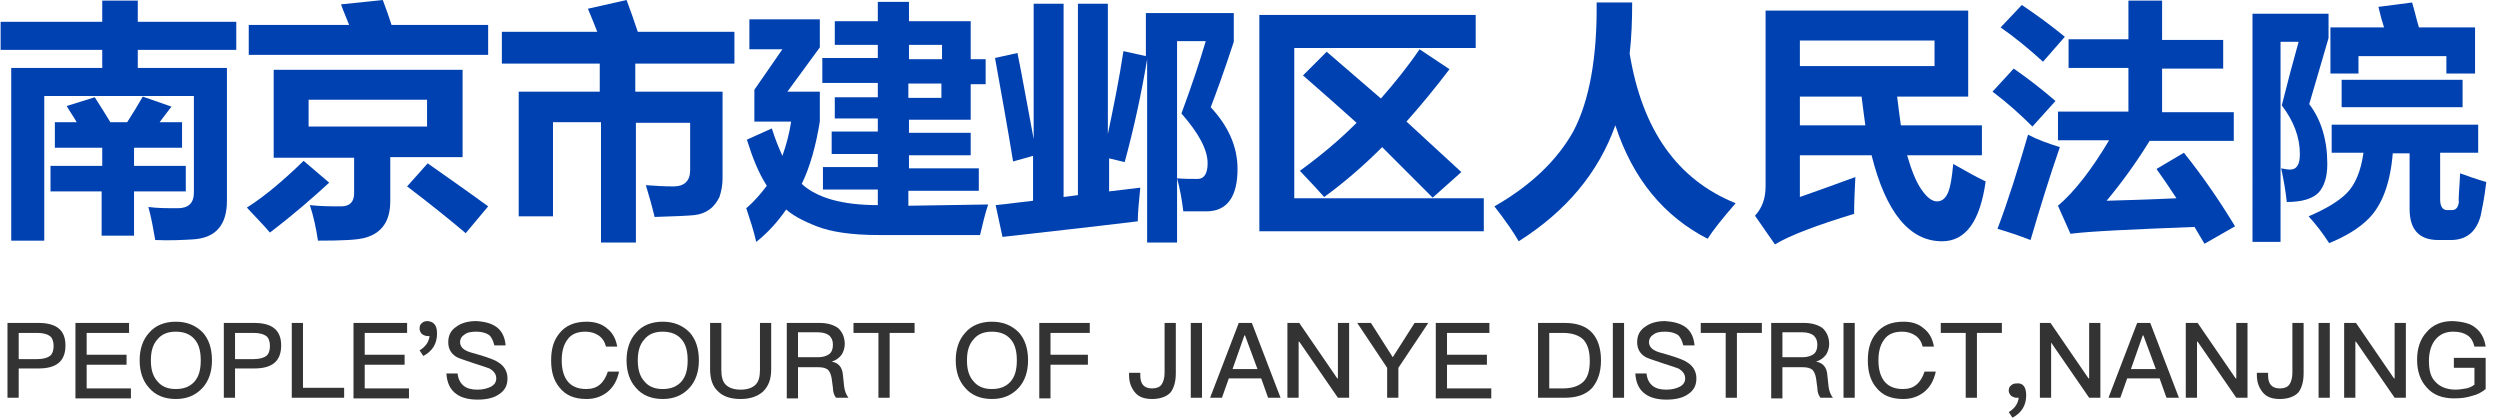 <?xml version="1.0" encoding="utf-8"?>
<!-- Generator: Adobe Illustrator 24.0.2, SVG Export Plug-In . SVG Version: 6.00 Build 0)  -->
<svg version="1.1" id="logo" xmlns="http://www.w3.org/2000/svg" xmlns:xlink="http://www.w3.org/1999/xlink" x="0px" y="0px"
	 viewBox="0 0 401 67" style="enable-background:new 0 0 401 67;" xml:space="preserve">
<style type="text/css">
	.st0{enable-background:new    ;}
	.st1{fill:#0041B2;}
	.st2{fill:#333333;}
</style>
<g class="st0">
	<path class="st1" d="M31.1,15.4H7.1v23.2H1.8V10.9h14.6V8H0.1V3.5h16.3V0.1h5.7v3.4h15.8V8H22.1v2.9h14.3v21.3c0,3.9-1.8,6-5.5,6.2
		c-1.7,0.1-3.7,0.2-6,0.1c-0.3-1.7-0.6-3.5-1.1-5.3c1.5,0.2,3.1,0.2,4.7,0.2c1.7,0,2.6-0.8,2.6-2.5V15.4z M22.9,15.5l4.6,1.6
		c-0.6,0.8-1.2,1.6-1.9,2.5h3.6v4.1h-7.7v2.9h8.3v4.1h-8.3v7.1h-5.2v-7.1H8.1v-4.1h8.3v-2.9H8.8v-4.1h3.5c-0.5-0.9-1.1-1.7-1.6-2.6
		l4.5-1.4c0.9,1.4,1.7,2.7,2.5,4h2.7C21.3,18.2,22.1,16.9,22.9,15.5z"/>
	<path class="st1" d="M48.7,25.8l4.1,3.5c-2.6,2.4-5.7,5.1-9.5,8c-1.3-1.5-2.6-2.8-3.7-4C42.6,31.4,45.6,28.8,48.7,25.8z M39.9,4H56
		c-0.5-1.3-1-2.4-1.3-3.3L61.4,0c0.4,1.1,0.9,2.4,1.4,4h15.5v4.8H39.9V4z M74.2,25.2H62.6v7c0,1.6-0.3,2.9-1,3.9
		c-0.7,1-1.6,1.6-2.9,2s-3.8,0.5-7.7,0.5c-0.3-2-0.7-3.9-1.3-5.7c1.8,0.2,3.5,0.2,5,0.2c1.4,0,2.1-0.7,2.1-2.1v-5.7H43.9V11.2h30.3
		V25.2z M68.5,20.3v-4.3H49.5v4.3H68.5z M68.6,26.2c3.4,2.4,6.7,4.7,9.7,6.9l-3.6,4.3c-2.6-2.2-5.7-4.7-9.4-7.5L68.6,26.2z"/>
	<path class="st1" d="M88.5,34.7h-5.3v-20h13v-4.5H80.5V5.1h15.3c-0.5-1.3-1-2.5-1.5-3.7l6.2-1.4c0.6,1.6,1.2,3.3,1.8,5.1h15.5v5.1
		h-15.9v4.5h14v13.9c0,1.1-0.2,2.1-0.5,3c-0.4,0.8-0.9,1.5-1.6,2c-0.7,0.5-1.5,0.8-2.4,0.9s-3.1,0.2-6.4,0.3
		c-0.4-1.7-0.9-3.4-1.4-5.1c1.4,0.1,2.9,0.2,4.4,0.2c1.8,0,2.7-0.9,2.7-2.6v-7.6h-8.7v19.2h-5.6V19.6h-7.7V34.7z"/>
	<path class="st1" d="M121.3,38.8c-0.4-1.8-1-3.6-1.6-5.4c1.3-1.1,2.3-2.3,3.3-3.6c-1.3-2-2.3-4.5-3.2-7.4l4-1.8
		c0.5,1.6,1.1,3.1,1.7,4.4c0.6-1.7,1.1-3.5,1.4-5.5h-5.9v-5.1l4.5-6.5h-5.3V3.1h11.3v4.5l-5.2,7.1h5.2v4.8c-0.6,3.7-1.5,7.1-2.9,10
		c2.4,2.2,6.4,3.4,12.2,3.4v-2.5H132v-3.6h8.8v-2.1h-7.4v-3.6h7.4v-2.1h-6.9v-3.4h6.9v-2.3h-8.9v-4h8.9V7.2h-6.9V3.4h6.9V0.3h5v3.1
		h9.9v6.1h2.4v4h-2.4v5.7h-9.9v2.1h9.9v3.6h-9.9v2.1H157v3.6h-11.3v2.4l12.8-0.2c-0.5,1.5-0.9,3.2-1.3,4.9h-16.3
		c-4.3,0-7.6-0.5-9.9-1.4c-2.3-0.9-3.9-1.8-4.9-2.7C124.8,35.5,123.2,37.3,121.3,38.8z M151.1,7.2h-5.3v2.3h5.3V7.2z M145.7,15.7
		h5.3v-2.3h-5.3V15.7z"/>
	<path class="st1" d="M159.7,32.9c2.1-0.2,4.1-0.5,6-0.7V25l-3.2,0.9c-1-6.1-2-11.6-2.9-16.6l3.6-0.8c0.7,3.4,1.5,8,2.6,13.8V0.6
		h4.8v31c0.8-0.1,1.6-0.2,2.3-0.3V0.6h4.8v20.9c0.9-4.3,1.8-8.7,2.5-13.3l3.6,0.8V2.1h14.1v4.6c-1.6,4.9-2.9,8.4-3.7,10.5
		c2.8,3,4.3,6.3,4.3,9.9c0,4.5-1.7,6.8-5,6.8c-0.8,0-2,0-3.7,0c-0.2-1.7-0.5-3.5-1-5.3c1.1,0.1,2.3,0.1,3.3,0.1c1,0,1.6-0.8,1.6-2.5
		c0-2.2-1.4-4.8-4.2-8c1.6-4.3,2.9-8.2,3.9-11.6h-4.6v32.3h-4.8V9.5c-0.9,5.4-2.1,11-3.6,16.5l-2.5-0.6v5.3c1.7-0.2,3.4-0.4,5-0.6
		c-0.2,2.2-0.4,4-0.4,5.4c-7.4,0.9-14.7,1.7-21.7,2.5L159.7,32.9z"/>
	<path class="st1" d="M207.6,31.8h30.4v5.3H202V2.4h34.7v5.3h-29.1V31.8z M209,12.1l3.8-3.8l8.7,7.5c2.2-2.5,4.3-5.1,6.2-7.9
		l4.8,3.2c-2.2,2.9-4.5,5.7-6.9,8.4l8.8,8.1l-4.6,4.1c-2.7-2.7-5.4-5.4-8.1-8.1c-2.9,2.9-6,5.6-9.3,8c-0.7-0.8-2-2.2-3.9-4.2
		c3.3-2.4,6.3-4.9,9.1-7.7C214.8,17.2,211.9,14.6,209,12.1z"/>
	<path class="st1" d="M256.1,0.4h5.7c0,2.8-0.1,5.6-0.4,8.2c2,12.2,7.6,20.2,17,24c-2.1,2.4-3.6,4.3-4.5,5.7
		c-7-3.6-12-9.6-14.8-18.2c-2.7,7.6-7.9,13.8-15.5,18.6c-0.8-1.4-2.1-3.3-3.9-5.6c5.8-3.3,10.1-7.4,12.7-12.1
		C254.9,16.2,256.2,9.3,256.1,0.4z"/>
	<path class="st1" d="M288.7,31.6c2.6-0.9,5.6-2,8.9-3.2c-0.1,2.1-0.2,4.1-0.2,5.9c-5.9,1.8-10.2,3.4-12.7,4.9l-3.2-4.6
		c1.1-1.2,1.7-2.7,1.7-4.7V1.7h32.5v13.8h-11.4c0.2,1.6,0.4,3.2,0.6,4.6h13v4.8h-12c0.7,2.4,1.4,4.2,2.3,5.5
		c0.9,1.3,1.7,1.9,2.5,1.9c0.8,0,1.4-0.5,1.8-1.5c0.4-1,0.6-2.5,0.8-4.5c1.8,1,3.5,2,5.2,2.8c-0.9,6.4-3.2,9.6-7,9.6
		c-5.2,0-9-4.6-11.3-13.8h-11.5V31.6z M288.7,6.5v4.1h21.6V6.5H288.7z M288.7,20.1h10.5c-0.2-1.4-0.4-3-0.6-4.6h-9.9V20.1z"/>
	<path class="st1" d="M323,11c2.3,1.6,4.5,3.3,6.7,5.2l-3.7,4.1c-1.9-1.9-4-3.8-6.4-5.6L323,11z M325.3,21.6c1.5,0.8,3.2,1.4,5.1,2
		c-1.7,4.9-3.2,9.8-4.7,14.9c-1.8-0.7-3.6-1.3-5.3-1.8C322.1,32.2,323.7,27.1,325.3,21.6z M324.3,0.8c2.4,1.6,4.7,3.3,6.9,5.1
		l-3.5,4c-2.3-2.1-4.5-3.9-6.8-5.5L324.3,0.8z M350.3,24.5c3.2,4,5.9,8,8.2,11.8l-4.9,2.8l-1.6-2.7c-10.2,0.4-16.9,0.7-19.9,1.1
		l-2-4.5c2.7-2.3,5.4-5.8,8.2-10.5h-8.2v-4.6h11.3v-7h-9.6V6.3h9.6V0.1h5.4v6.3h9.8V11h-9.8v7h11.5v4.6h-13.5
		c-2.1,3.4-4.4,6.6-6.9,9.6c3.4-0.1,7.1-0.2,11.2-0.4c-1.1-1.7-2.2-3.3-3.2-4.7L350.3,24.5z"/>
	<path class="st1" d="M370.4,16.7c1.9,2.5,2.9,5.7,2.9,9.6c0,2.1-0.5,3.6-1.4,4.6c-1,1-2.7,1.5-5.1,1.5c-0.2-1.8-0.5-3.6-0.9-5.4
		c0.6,0.1,1,0.2,1.4,0.2c1.1,0,1.6-0.8,1.6-2.5c0-2.7-1-5.3-2.9-7.8c0.9-3.6,1.8-7,2.7-10.2h-2.9v32.1h-4.5V2.2h12.2v3.9
		C372.5,9.5,371.5,13,370.4,16.7z M394.6,27.8c1.4,0.5,2.8,1,4.2,1.4c-0.3,2.6-0.7,4.4-0.9,5.4c-0.7,2.6-2.3,3.9-4.8,3.9h-2
		c-3.1,0-4.6-1.7-4.6-5v-8.9h-2.7c-0.4,4.8-1.7,8.3-3.9,10.5c-1.5,1.5-3.6,2.8-6.3,3.9c-1.1-1.7-2.2-3.1-3.3-4.3
		c2.8-1.2,4.8-2.4,6.1-3.7c1.4-1.4,2.3-3.6,2.7-6.5h-5.1v-4.5h23.5v4.5h-6.1V32c0,1.1,0.4,1.7,1.1,1.7h0.8c0.6,0,1-0.4,1.1-1.3
		C394.3,31.8,394.5,30.3,394.6,27.8z M373.7,4.4h8.7c-0.3-0.9-0.6-2-0.9-3.3l5.4-0.7c0.4,1.3,0.7,2.7,1.1,4h9v7.4h-4.6V9h-14.1v2.8
		h-4.5V4.4z M375.6,12.8H395v4.4h-19.4V12.8z"/>
</g>
<g class="st0">
	<path class="st2" d="M1.2,51.8h5c2.9,0,4.3,1.2,4.3,3.6c0,2.5-1.4,3.7-4.3,3.7H3v4.7H1.2V51.8z M3,53.4v4.2h3c0.9,0,1.6-0.2,2-0.5
		c0.4-0.3,0.6-0.9,0.6-1.6c0-0.7-0.2-1.3-0.6-1.6c-0.4-0.3-1.1-0.5-2-0.5H3z"/>
	<path class="st2" d="M12.1,51.8h8.6v1.6h-6.8v3.5h6.4v1.6h-6.4v3.8H21v1.6h-8.9V51.8z"/>
	<path class="st2" d="M32.5,53.3c1,1.1,1.5,2.6,1.5,4.5c0,1.8-0.5,3.3-1.5,4.4C31.4,63.4,30,64,28.2,64c-1.8,0-3.3-0.6-4.3-1.8
		c-1-1.1-1.5-2.6-1.5-4.4c0-1.8,0.5-3.3,1.5-4.4c1-1.2,2.5-1.8,4.3-1.8C30,51.6,31.4,52.2,32.5,53.3z M25.2,54.5
		c-0.7,0.8-1,1.9-1,3.3c0,1.4,0.3,2.5,1,3.3c0.7,0.9,1.7,1.3,3,1.3c1.3,0,2.3-0.4,3-1.2c0.7-0.8,1-1.9,1-3.4s-0.3-2.6-1-3.4
		c-0.7-0.8-1.7-1.2-3-1.2C26.9,53.2,25.9,53.6,25.2,54.5z"/>
	<path class="st2" d="M35.8,51.8h5c2.9,0,4.3,1.2,4.3,3.6c0,2.5-1.4,3.7-4.3,3.7h-3.1v4.7h-1.8V51.8z M37.7,53.4v4.2h3
		c0.9,0,1.6-0.2,2-0.5c0.4-0.3,0.6-0.9,0.6-1.6c0-0.7-0.2-1.3-0.6-1.6c-0.4-0.3-1.1-0.5-2-0.5H37.7z"/>
	<path class="st2" d="M46.8,51.8h1.8v10.4h6.6v1.6h-8.4V51.8z"/>
	<path class="st2" d="M56.7,51.8h8.6v1.6h-6.8v3.5h6.4v1.6h-6.4v3.8h7.1v1.6h-8.9V51.8z"/>
	<path class="st2" d="M70.1,53.5c0,1.6-0.7,2.8-2.2,3.6l-0.6-0.9c1-0.6,1.5-1.4,1.6-2.3l-0.3,0c-0.3,0-0.6-0.1-0.9-0.3
		c-0.2-0.2-0.4-0.5-0.4-0.9c0-0.4,0.1-0.7,0.4-0.9c0.2-0.2,0.5-0.3,0.9-0.3C69.6,51.6,70.1,52.2,70.1,53.5z"/>
	<path class="st2" d="M79.7,52.5c0.8,0.6,1.3,1.6,1.4,2.9h-1.8c-0.2-0.8-0.5-1.4-0.9-1.7c-0.5-0.3-1.1-0.5-2-0.5
		c-0.8,0-1.4,0.1-1.8,0.4c-0.5,0.3-0.8,0.7-0.8,1.3c0,0.5,0.3,1,0.9,1.3c0.3,0.2,1,0.4,2.1,0.7c1.7,0.5,2.7,0.9,3.1,1.2
		c1,0.6,1.5,1.5,1.5,2.6c0,1.1-0.4,1.9-1.3,2.5c-0.8,0.6-2,0.9-3.5,0.9c-1.4,0-2.6-0.3-3.4-0.9c-1-0.7-1.5-1.8-1.6-3.3h1.8
		c0.1,1,0.5,1.6,1,2c0.5,0.4,1.2,0.6,2.2,0.6c0.9,0,1.6-0.2,2.2-0.5c0.5-0.3,0.8-0.7,0.8-1.3c0-0.7-0.4-1.2-1.1-1.6
		c-0.3-0.1-1.1-0.4-2.4-0.8c-1.5-0.5-2.4-0.8-2.8-1c-0.9-0.5-1.4-1.3-1.4-2.4c0-1.1,0.4-1.9,1.3-2.5c0.8-0.6,1.9-0.9,3.2-0.9
		C77.9,51.6,78.9,51.9,79.7,52.5z"/>
	<path class="st2" d="M97.4,52.7c0.9,0.7,1.4,1.7,1.6,2.9h-1.8c-0.2-0.8-0.6-1.4-1.2-1.8c-0.6-0.4-1.3-0.6-2.1-0.6
		c-1.3,0-2.3,0.4-2.9,1.3c-0.6,0.8-0.9,1.9-0.9,3.3c0,1.4,0.3,2.5,0.9,3.3c0.6,0.8,1.6,1.3,3,1.3c0.9,0,1.6-0.2,2.2-0.7
		c0.6-0.5,1-1.2,1.3-2.1h1.8c-0.3,1.4-0.9,2.5-1.9,3.3c-0.9,0.7-2,1.1-3.3,1.1c-2,0-3.4-0.6-4.4-1.9c-0.9-1.1-1.3-2.5-1.3-4.3
		c0-1.8,0.4-3.2,1.3-4.3c1-1.3,2.5-1.9,4.4-1.9C95.3,51.6,96.5,51.9,97.4,52.7z"/>
	<path class="st2" d="M110.6,53.3c1,1.1,1.5,2.6,1.5,4.5c0,1.8-0.5,3.3-1.5,4.4c-1.1,1.2-2.5,1.8-4.3,1.8c-1.8,0-3.3-0.6-4.3-1.8
		c-1-1.1-1.5-2.6-1.5-4.4c0-1.8,0.5-3.3,1.5-4.4c1-1.2,2.5-1.8,4.3-1.8C108.1,51.6,109.5,52.2,110.6,53.3z M103.3,54.5
		c-0.7,0.8-1,1.9-1,3.3c0,1.4,0.3,2.5,1,3.3c0.7,0.9,1.7,1.3,3,1.3c1.3,0,2.3-0.4,3-1.2c0.7-0.8,1-1.9,1-3.4s-0.3-2.6-1-3.4
		c-0.7-0.8-1.7-1.2-3-1.2C105,53.2,104,53.6,103.3,54.5z"/>
	<path class="st2" d="M113.9,51.8h1.8v7.5c0,1.1,0.2,1.9,0.7,2.4c0.5,0.5,1.3,0.8,2.4,0.8c1.1,0,1.9-0.3,2.4-0.8
		c0.5-0.5,0.7-1.3,0.7-2.4v-7.5h1.8v7.4c0,1.6-0.4,2.7-1.3,3.6c-0.9,0.8-2.1,1.2-3.6,1.2c-1.6,0-2.8-0.4-3.6-1.2
		c-0.9-0.8-1.3-2-1.3-3.6V51.8z"/>
	<path class="st2" d="M126.2,51.8h5.3c1.2,0,2.2,0.3,2.9,0.8c0.7,0.6,1.1,1.5,1.1,2.6c0,0.6-0.2,1.2-0.5,1.7
		c-0.4,0.5-0.9,0.9-1.6,1.1v0c1.1,0.2,1.7,0.9,1.8,2.1l0.2,1.9c0.1,0.7,0.3,1.3,0.7,1.8h-2c-0.3-0.4-0.5-0.9-0.5-1.6l-0.2-1.5
		c-0.1-0.6-0.3-1.1-0.6-1.4c-0.4-0.3-0.9-0.4-1.6-0.4H128v5h-1.8V51.8z M128,53.4v3.9h3.2c0.8,0,1.4-0.2,1.8-0.5
		c0.4-0.3,0.6-0.8,0.6-1.5c0-0.7-0.2-1.1-0.6-1.5c-0.4-0.3-1-0.5-1.8-0.5H128z"/>
	<path class="st2" d="M136.9,51.8h9.8v1.6h-4v10.4h-1.8V53.4h-4V51.8z"/>
	<path class="st2" d="M163.4,53.3c1,1.1,1.5,2.6,1.5,4.5c0,1.8-0.5,3.3-1.5,4.4c-1.1,1.2-2.5,1.8-4.3,1.8s-3.3-0.6-4.3-1.8
		c-1-1.1-1.5-2.6-1.5-4.4c0-1.8,0.5-3.3,1.5-4.4c1-1.2,2.5-1.8,4.3-1.8C160.9,51.6,162.3,52.2,163.4,53.3z M156.1,54.5
		c-0.7,0.8-1,1.9-1,3.3c0,1.4,0.3,2.5,1,3.3c0.7,0.9,1.7,1.3,3,1.3c1.3,0,2.3-0.4,3-1.2c0.7-0.8,1-1.9,1-3.4s-0.3-2.6-1-3.4
		c-0.7-0.8-1.7-1.2-3-1.2S156.8,53.6,156.1,54.5z"/>
	<path class="st2" d="M166.7,51.8h8.1v1.6h-6.3v3.5h6v1.6h-6v5.4h-1.8V51.8z"/>
	<path class="st2" d="M186.8,51.8h1.8v8.1c0,1.3-0.3,2.3-0.8,3c-0.6,0.7-1.7,1.1-3,1.1c-1.2,0-2.1-0.3-2.7-1c-0.6-0.7-1-1.6-1-2.8
		v-0.4h1.8v0.4c0,1.4,0.6,2.1,1.9,2.1c0.7,0,1.2-0.2,1.5-0.6c0.3-0.4,0.5-1.1,0.5-1.9V51.8z"/>
	<path class="st2" d="M191,51.8h1.8v12H191V51.8z"/>
	<path class="st2" d="M198.7,51.8h2.1l4.6,12h-2l-1.1-3.1h-5.2l-1.1,3.1h-1.9L198.7,51.8z M197.7,59.2h4l-2-5.4h-0.1L197.7,59.2z"/>
	<path class="st2" d="M206.6,51.8h1.8l6.1,8.9h0.1v-8.9h1.8v12h-1.8l-6.2-9h-0.1v9h-1.8V51.8z"/>
	<path class="st2" d="M217.7,51.8h2.2l3.5,5.5l3.5-5.5h2.2l-4.8,7.2v4.8h-1.8V59L217.7,51.8z"/>
	<path class="st2" d="M230.3,51.8h8.6v1.6h-6.8v3.5h6.4v1.6h-6.4v3.8h7.1v1.6h-8.9V51.8z"/>
	<path class="st2" d="M246.6,51.8h4.4c1.9,0,3.4,0.5,4.4,1.6c0.9,1,1.4,2.5,1.4,4.4c0,1.9-0.5,3.3-1.4,4.4c-1,1.1-2.5,1.6-4.4,1.6
		h-4.3V51.8z M248.5,53.4v8.9h2.2c1.5,0,2.6-0.4,3.3-1.1c0.7-0.7,1-1.8,1-3.3c0-1.5-0.3-2.6-1-3.4c-0.7-0.7-1.8-1.1-3.3-1.1H248.5z"
		/>
	<path class="st2" d="M258.7,51.8h1.8v12h-1.8V51.8z"/>
	<path class="st2" d="M270.4,52.5c0.8,0.6,1.3,1.6,1.4,2.9H270c-0.2-0.8-0.5-1.4-0.9-1.7c-0.5-0.3-1.1-0.5-2-0.5
		c-0.8,0-1.4,0.1-1.8,0.4c-0.5,0.3-0.8,0.7-0.8,1.3c0,0.5,0.3,1,0.9,1.3c0.3,0.2,1,0.4,2.1,0.7c1.7,0.5,2.7,0.9,3.1,1.2
		c1,0.6,1.5,1.5,1.5,2.6c0,1.1-0.4,1.9-1.3,2.5c-0.8,0.6-2,0.9-3.5,0.9c-1.4,0-2.6-0.3-3.4-0.9c-1-0.7-1.5-1.8-1.6-3.3h1.8
		c0.1,1,0.5,1.6,1,2c0.5,0.4,1.2,0.6,2.2,0.6c0.9,0,1.6-0.2,2.2-0.5c0.5-0.3,0.8-0.7,0.8-1.3c0-0.7-0.4-1.2-1.1-1.6
		c-0.3-0.1-1.1-0.4-2.4-0.8c-1.5-0.5-2.4-0.8-2.8-1c-0.9-0.5-1.4-1.3-1.4-2.4c0-1.1,0.4-1.9,1.3-2.5c0.8-0.6,1.9-0.9,3.2-0.9
		C268.5,51.6,269.6,51.9,270.4,52.5z"/>
	<path class="st2" d="M272.8,51.8h9.8v1.6h-4v10.4h-1.8V53.4h-4V51.8z"/>
	<path class="st2" d="M284.1,51.8h5.3c1.2,0,2.2,0.3,2.9,0.8c0.7,0.6,1.1,1.5,1.1,2.6c0,0.6-0.2,1.2-0.5,1.7
		c-0.4,0.5-0.9,0.9-1.6,1.1v0c1.1,0.2,1.7,0.9,1.8,2.1l0.2,1.9c0.1,0.7,0.3,1.3,0.7,1.8h-2c-0.3-0.4-0.5-0.9-0.5-1.6l-0.2-1.5
		c-0.1-0.6-0.3-1.1-0.6-1.4c-0.4-0.3-0.9-0.4-1.6-0.4h-3.2v5h-1.8V51.8z M285.9,53.4v3.9h3.2c0.8,0,1.4-0.2,1.8-0.5
		c0.4-0.3,0.6-0.8,0.6-1.5c0-0.7-0.2-1.1-0.6-1.5c-0.4-0.3-1-0.5-1.8-0.5H285.9z"/>
	<path class="st2" d="M295.7,51.8h1.8v12h-1.8V51.8z"/>
	<path class="st2" d="M308.6,52.7c0.9,0.7,1.4,1.7,1.6,2.9h-1.8c-0.2-0.8-0.6-1.4-1.2-1.8c-0.6-0.4-1.3-0.6-2.1-0.6
		c-1.3,0-2.3,0.4-2.9,1.3c-0.6,0.8-0.9,1.9-0.9,3.3c0,1.4,0.3,2.5,0.9,3.3c0.6,0.8,1.6,1.3,3,1.3c0.9,0,1.6-0.2,2.2-0.7
		c0.6-0.5,1-1.2,1.3-2.1h1.8c-0.3,1.4-0.9,2.5-1.9,3.3c-0.9,0.7-2,1.1-3.3,1.1c-2,0-3.4-0.6-4.4-1.9c-0.9-1.1-1.3-2.5-1.3-4.3
		c0-1.8,0.4-3.2,1.3-4.3c1-1.3,2.5-1.9,4.4-1.9C306.6,51.6,307.7,51.9,308.6,52.7z"/>
	<path class="st2" d="M311.3,51.8h9.8v1.6h-4v10.4h-1.8V53.4h-4V51.8z"/>
	<path class="st2" d="M325,63.4c0,1.6-0.7,2.8-2.2,3.6l-0.6-0.9c1-0.6,1.5-1.4,1.6-2.3c-0.1,0-0.2,0-0.3,0c-0.3,0-0.6-0.1-0.9-0.3
		c-0.2-0.2-0.4-0.5-0.4-0.8c0-0.4,0.1-0.7,0.4-0.9c0.2-0.2,0.5-0.3,0.9-0.3C324.5,61.4,325,62.1,325,63.4z"/>
	<path class="st2" d="M327.1,51.8h1.8l6.1,8.9h0.1v-8.9h1.8v12h-1.8l-6.2-9H329v9h-1.8V51.8z"/>
	<path class="st2" d="M342.8,51.8h2.1l4.6,12h-2l-1.1-3.1h-5.2l-1.1,3.1h-1.9L342.8,51.8z M341.8,59.2h4l-2-5.4h-0.1L341.8,59.2z"/>
	<path class="st2" d="M350.7,51.8h1.8l6.1,8.9h0.1v-8.9h1.8v12h-1.8l-6.2-9h-0.1v9h-1.8V51.8z"/>
	<path class="st2" d="M367.7,51.8h1.8v8.1c0,1.3-0.3,2.3-0.8,3c-0.6,0.7-1.7,1.1-3,1.1c-1.2,0-2.1-0.3-2.7-1c-0.6-0.7-1-1.6-1-2.8
		v-0.4h1.8v0.4c0,1.4,0.6,2.1,1.9,2.1c0.7,0,1.2-0.2,1.5-0.6c0.3-0.4,0.5-1.1,0.5-1.9V51.8z"/>
	<path class="st2" d="M371.9,51.8h1.8v12h-1.8V51.8z"/>
	<path class="st2" d="M376.1,51.8h1.8l6.1,8.9h0.1v-8.9h1.8v12h-1.8l-6.2-9h-0.1v9h-1.8V51.8z"/>
	<path class="st2" d="M397.1,52.6c0.9,0.7,1.4,1.7,1.6,3h-1.8c-0.2-0.8-0.5-1.4-1.1-1.8c-0.6-0.4-1.3-0.6-2.3-0.6
		c-1.2,0-2.1,0.4-2.8,1.2c-0.7,0.8-1.1,2-1.1,3.5c0,1.5,0.3,2.6,1,3.3c0.7,0.8,1.8,1.3,3.3,1.3c0.5,0,1.1-0.1,1.7-0.2
		c0.5-0.1,0.9-0.3,1.3-0.6V59h-3.3v-1.6h5.1v5c-0.6,0.5-1.3,0.9-2.2,1.1c-0.9,0.3-1.8,0.4-2.9,0.4c-1.9,0-3.4-0.6-4.4-1.8
		c-1-1.1-1.5-2.6-1.5-4.4c0-1.8,0.5-3.3,1.5-4.4c1-1.2,2.4-1.8,4.2-1.8C395.1,51.6,396.3,51.9,397.1,52.6z"/>
</g>
</svg>

